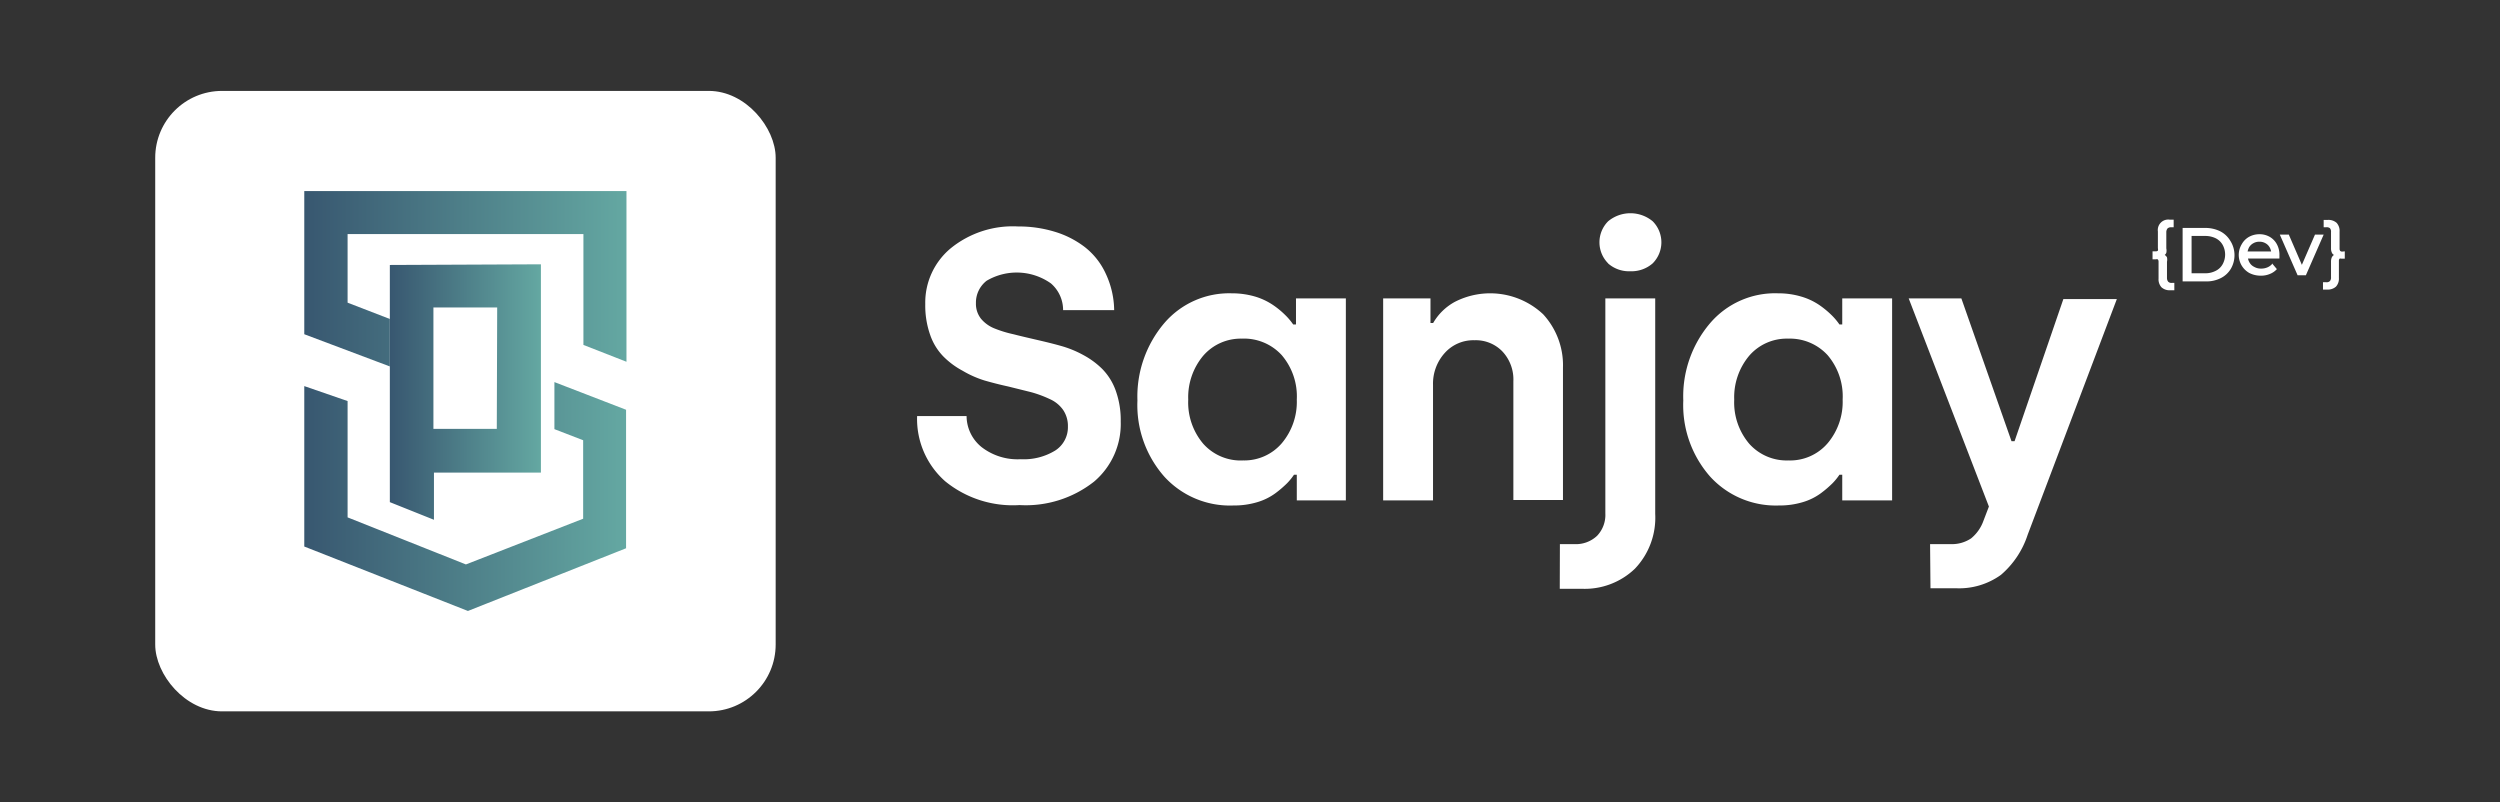 <svg xmlns="http://www.w3.org/2000/svg" xmlns:xlink="http://www.w3.org/1999/xlink" width="187" height="60" viewBox="0 0 187 60"><rect x="0" y="0" width="187" height="60" fill="#333333" stroke="none"/><defs><linearGradient id="New_Gradient_Swatch_copy" x1="22.76" y1="37.14" x2="46.83" y2="37.14" gradientUnits="userSpaceOnUse"><stop offset="0" stop-color="#385770"/><stop offset="1" stop-color="#64a8a2"/></linearGradient><linearGradient id="New_Gradient_Swatch_copy-2" x1="22.76" y1="20.85" x2="46.87" y2="20.85" xlink:href="#New_Gradient_Swatch_copy"/><linearGradient id="New_Gradient_Swatch_copy-3" x1="-167.95" y1="32.58" x2="-156.63" y2="32.58" gradientTransform="translate(197.11 -3.26)" xlink:href="#New_Gradient_Swatch_copy"/></defs><g id="OBJECTS"><rect x="11.61" y="6.8" width="46.41" height="46.41" rx="5" fill="#fff"/><path d="M46.83,30.65c0,3.45,0,6.91,0,10.36h0L35,45.7h0L22.76,40.88h0v-12L26,30v8.7l8.85,3.52,8.77-3.42c0-2,0-3.91,0-5.87l-2.15-.83V28.58Z" fill="url(#New_Gradient_Swatch_copy)"/><polygon points="22.76 40.8 22.76 40.8 22.76 40.8 22.76 40.8"/><polygon points="22.76 40.8 22.76 40.8 22.76 40.8 22.76 40.8"/><polygon points="22.76 40.79 22.76 40.8 22.76 40.8 22.76 40.79"/><path d="M43.64,25.8V17.51H26c0,1.71,0,3.42,0,5.13l3.16,1.22v3.55L22.76,25V14.29h24.1q0,6.39,0,12.77Z" fill="url(#New_Gradient_Swatch_copy-2)"/><path d="M29.16,19.82V37.56l3.3,1.32V35.35h8V19.77Zm8,12.26H32.42V23h4.77Z" fill="url(#New_Gradient_Swatch_copy-3)"/><path d="M70.7,36a6.21,6.21,0,0,1-2.1-4.88h3.7a3,3,0,0,0,1.12,2.32,4.4,4.4,0,0,0,2.94.91,4.5,4.5,0,0,0,2.57-.65,2.07,2.07,0,0,0,.95-1.79,2.14,2.14,0,0,0-.36-1.25,2.4,2.4,0,0,0-1-.81,8.51,8.51,0,0,0-1.41-.52l-1.69-.42c-.6-.13-1.19-.28-1.78-.45A7.68,7.68,0,0,1,72,27.73a6,6,0,0,1-1.42-1.05,4.31,4.31,0,0,1-1-1.62,6.61,6.61,0,0,1-.37-2.32,5.28,5.28,0,0,1,1.87-4.14,7.35,7.35,0,0,1,5.08-1.66,9.17,9.17,0,0,1,2.72.39,7,7,0,0,1,2.25,1.14,5.34,5.34,0,0,1,1.58,2,6.6,6.6,0,0,1,.63,2.73H79.52a2.63,2.63,0,0,0-.91-2A4.43,4.43,0,0,0,73.8,21,2.07,2.07,0,0,0,73,22.68a1.8,1.8,0,0,0,.37,1.15,2.52,2.52,0,0,0,1,.73A8.7,8.7,0,0,0,75.8,25c.54.14,1.11.27,1.71.41s1.2.28,1.8.45a7.85,7.85,0,0,1,1.71.69,6.09,6.09,0,0,1,1.44,1.06,4.45,4.45,0,0,1,1,1.62,6.53,6.53,0,0,1,.37,2.3,5.65,5.65,0,0,1-2,4.5,8.25,8.25,0,0,1-5.57,1.75A8,8,0,0,1,70.7,36Z" fill="#fff"/><path d="M87.08,35.64a8.09,8.09,0,0,1-2-5.68,8.48,8.48,0,0,1,2-5.78,6.39,6.39,0,0,1,5.06-2.24,6.13,6.13,0,0,1,1.73.24,4.91,4.91,0,0,1,1.36.64,6.27,6.27,0,0,1,.91.75,4.67,4.67,0,0,1,.59.7h.21V22.32h3.73V37.43H97V35.51h-.21a4.42,4.42,0,0,1-.52.64,8.09,8.09,0,0,1-.85.73,4.39,4.39,0,0,1-1.37.68,6,6,0,0,1-1.79.25A6.64,6.64,0,0,1,87.08,35.64Zm8.81-2.5A4.8,4.8,0,0,0,97,29.89a4.75,4.75,0,0,0-1.13-3.33,3.83,3.83,0,0,0-3-1.23A3.71,3.71,0,0,0,90,26.61a4.83,4.83,0,0,0-1.12,3.28A4.78,4.78,0,0,0,90,33.19,3.75,3.75,0,0,0,93,34.44,3.69,3.69,0,0,0,95.89,33.14Z" fill="#fff"/><path d="M103.46,22.32H107v1.84h.2a4.18,4.18,0,0,1,1.62-1.58,5.79,5.79,0,0,1,6.61.93,5.63,5.63,0,0,1,1.48,4v9.89H113.2V28.52a3.06,3.06,0,0,0-.81-2.22,2.76,2.76,0,0,0-2.1-.85,2.87,2.87,0,0,0-2.22.95,3.42,3.42,0,0,0-.88,2.39v8.64h-3.73Z" fill="#fff"/><path d="M116.68,40.7h1.07a2.31,2.31,0,0,0,1.71-.62,2.26,2.26,0,0,0,.62-1.67V22.32h3.73V38.44a5.52,5.52,0,0,1-1.52,4.1,5.42,5.42,0,0,1-4,1.5h-1.62Zm3.61-21a2.23,2.23,0,0,1,0-3.15,2.61,2.61,0,0,1,3.33,0,2.23,2.23,0,0,1,0,3.15,2.41,2.41,0,0,1-1.68.59A2.37,2.37,0,0,1,120.29,19.71Z" fill="#fff"/><path d="M127.91,35.64a8.09,8.09,0,0,1-2-5.68,8.44,8.44,0,0,1,2-5.78A6.39,6.39,0,0,1,133,21.94a6,6,0,0,1,1.72.24,4.84,4.84,0,0,1,1.37.64,6.87,6.87,0,0,1,.91.75,4.67,4.67,0,0,1,.59.7h.21V22.32h3.73V37.43H137.8V35.51h-.21a4.42,4.42,0,0,1-.52.64,8.09,8.09,0,0,1-.85.73,4.39,4.39,0,0,1-1.37.68,6,6,0,0,1-1.79.25A6.64,6.64,0,0,1,127.91,35.64Zm8.81-2.5a4.8,4.8,0,0,0,1.11-3.25,4.75,4.75,0,0,0-1.13-3.33,3.83,3.83,0,0,0-2.95-1.23,3.71,3.71,0,0,0-2.91,1.28,4.83,4.83,0,0,0-1.12,3.28,4.78,4.78,0,0,0,1.12,3.3,3.75,3.75,0,0,0,2.94,1.25A3.69,3.69,0,0,0,136.72,33.14Z" fill="#fff"/><path d="M144.37,40.7h1.55a2.56,2.56,0,0,0,1.52-.43,3,3,0,0,0,.92-1.31l.41-1.07-6-15.57h3.94L150.46,33h.23l3.65-10.63h4L151.67,40a6.66,6.66,0,0,1-2,3,5.35,5.35,0,0,1-3.4,1h-1.87Z" fill="#fff"/><path d="M161.92,19.07a.48.48,0,0,1,.17.18.79.79,0,0,1,0,.33v1.21a.44.44,0,0,0,.09.28.33.33,0,0,0,.27.09h.19v.55h-.3a.89.89,0,0,1-.66-.22.88.88,0,0,1-.22-.65V19.57a.24.24,0,0,0-.06-.17.2.2,0,0,0-.14,0h-.25V18.8h.25a.25.25,0,0,0,.15-.05.35.35,0,0,0,0-.18V17.31a.78.78,0,0,1,.88-.88h.3V17h-.19a.37.37,0,0,0-.27.09.45.45,0,0,0-.09.29v1.2a.76.76,0,0,1,0,.33A.37.37,0,0,1,161.92,19.07Z" fill="#fff"/><path d="M166.82,18a1.88,1.88,0,0,0-.75-.7,2.5,2.5,0,0,0-1.12-.25h-1.69v4H165a2.37,2.37,0,0,0,1.12-.25,1.81,1.81,0,0,0,.75-.7,2,2,0,0,0,.27-1A2,2,0,0,0,166.82,18Zm-2.89-.35h1a1.78,1.78,0,0,1,.8.17,1.23,1.23,0,0,1,.52.49,1.5,1.5,0,0,1,0,1.46,1.18,1.18,0,0,1-.52.49,1.66,1.66,0,0,1-.8.18h-1Z" fill="#fff"/><path d="M170.31,18.27a1.4,1.4,0,0,0-.53-.55,1.51,1.51,0,0,0-.78-.2,1.59,1.59,0,0,0-.78.2,1.43,1.43,0,0,0-.54.55,1.55,1.55,0,0,0,.57,2.15,1.85,1.85,0,0,0,.86.2,1.65,1.65,0,0,0,.68-.13,1.35,1.35,0,0,0,.52-.36l0,0-.36-.43,0,.05a.94.94,0,0,1-.35.25,1.14,1.14,0,0,1-.46.09,1,1,0,0,1-.53-.13.8.8,0,0,1-.35-.33.92.92,0,0,1-.11-.29h2.35l0-.05v-.08a.25.25,0,0,0,0-.08A1.63,1.63,0,0,0,170.31,18.27Zm-1.77-.07a.88.88,0,0,1,.46-.12.89.89,0,0,1,.47.12.8.8,0,0,1,.31.32,1,1,0,0,1,.1.29h-1.76a1.42,1.42,0,0,1,.1-.29A.82.82,0,0,1,168.54,18.2Z" fill="#fff"/><polygon points="173.81 17.55 172.48 20.59 171.86 20.59 170.53 17.55 171.21 17.55 171.22 17.59 172.18 19.81 173.16 17.55 173.81 17.55" fill="#fff"/><path d="M175.39,18.8v.55h-.25a.22.22,0,0,0-.14,0,.25.25,0,0,0-.05.17v1.27a.88.88,0,0,1-.22.65.92.92,0,0,1-.67.22h-.3v-.55H174a.34.34,0,0,0,.28-.09.39.39,0,0,0,.08-.28V19.58a.78.78,0,0,1,.06-.33.46.46,0,0,1,.16-.18.35.35,0,0,1-.16-.18.75.75,0,0,1-.06-.33v-1.2a.4.4,0,0,0-.08-.29A.38.38,0,0,0,174,17h-.19v-.55h.3a.92.92,0,0,1,.67.22.89.89,0,0,1,.22.66v1.26a.28.28,0,0,0,.05.18.22.22,0,0,0,.14.05Z" fill="#fff"/></g></svg>